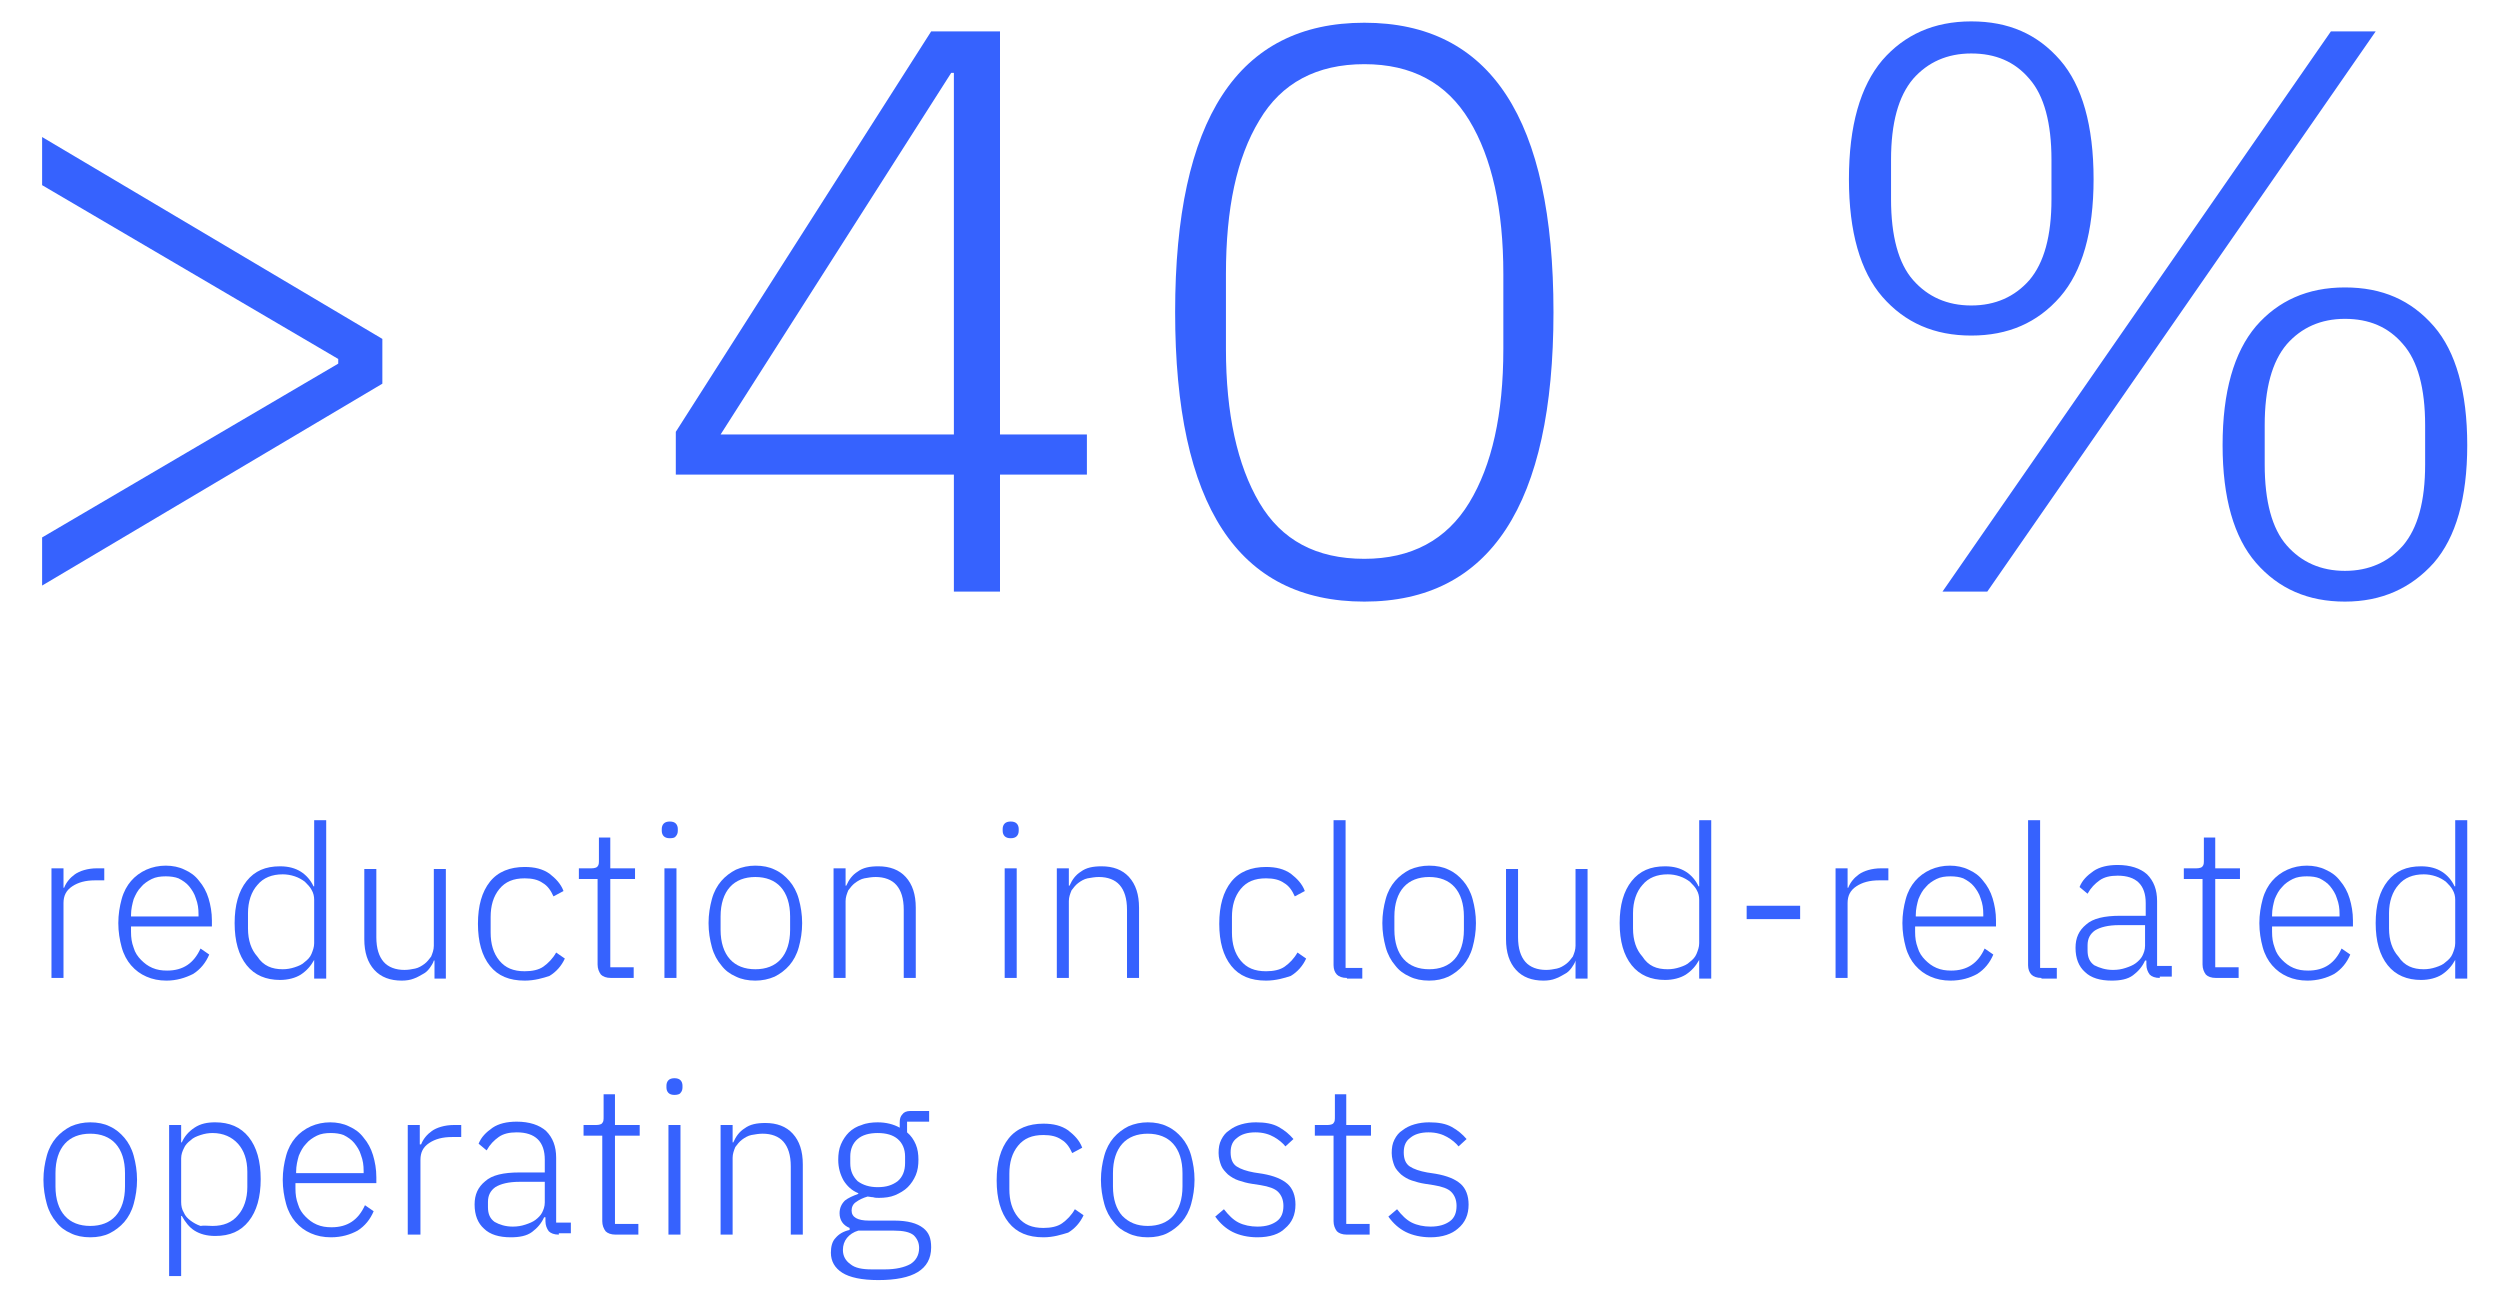 <?xml version="1.0" encoding="utf-8"?>
<!-- Generator: $$$/GeneralStr/196=Adobe Illustrator 27.6.0, SVG Export Plug-In . SVG Version: 6.00 Build 0)  -->
<svg version="1.1" id="Ebene_1" xmlns="http://www.w3.org/2000/svg" xmlns:xlink="http://www.w3.org/1999/xlink" x="0px" y="0px"
	 viewBox="0 0 374 195" style="enable-background:new 0 0 374 195;" xml:space="preserve">
<style type="text/css">
	.st0{fill:#3662FE;}
</style>
<g>
	<path class="st0" d="M6.3,80.4l44.3-26v-0.7l-44.3-26v-7.2l50.9,30.2v6.7L6.3,87.6V80.4z"/>
	<path class="st0" d="M142.7,88.5V71h-41.6v-6.4l38.2-59.9h10.3V65h13v6h-13v17.5H142.7z M107.8,65h34.9V10.9h-0.4L107.8,65z"/>
	<path class="st0" d="M204.1,90c-18.9,0-28.3-14.4-28.3-43.3c0-28.9,9.4-43.3,28.3-43.3c18.9,0,28.3,14.4,28.3,43.3
		C232.4,75.5,222.9,90,204.1,90z M204.1,83.6c7,0,12.3-2.8,15.7-8.4c3.4-5.6,5.1-13.2,5.1-23V41c0-9.7-1.7-17.4-5.1-23
		c-3.4-5.6-8.6-8.4-15.7-8.4c-7.1,0-12.4,2.8-15.7,8.4c-3.4,5.6-5,13.2-5,23v11.2c0,9.7,1.7,17.4,5,23
		C191.7,80.8,196.9,83.6,204.1,83.6z"/>
	<path class="st0" d="M294.9,50.2c-5.5,0-9.9-1.9-13.3-5.8c-3.3-3.8-5-9.7-5-17.6c0-8,1.7-13.9,5-17.8c3.3-3.8,7.7-5.8,13.3-5.8
		s9.9,1.9,13.3,5.8c3.3,3.8,5,9.8,5,17.8c0,7.9-1.7,13.8-5,17.6C304.8,48.3,300.4,50.2,294.9,50.2z M294.9,45.7
		c3.6,0,6.5-1.3,8.7-3.8c2.2-2.6,3.3-6.6,3.3-12.1v-5.9c0-5.5-1.1-9.6-3.3-12.1c-2.2-2.6-5.1-3.8-8.7-3.8s-6.5,1.3-8.7,3.8
		c-2.2,2.6-3.3,6.6-3.3,12.1v5.9c0,5.5,1.1,9.6,3.3,12.1C288.4,44.4,291.3,45.7,294.9,45.7z M290.6,88.5l58.1-83.8h6.7l-58.1,83.8
		H290.6z M350.8,90c-5.5,0-9.9-1.9-13.3-5.8c-3.3-3.8-5-9.7-5-17.6c0-8,1.7-13.9,5-17.8c3.3-3.8,7.7-5.8,13.3-5.8s9.9,1.9,13.3,5.8
		c3.3,3.8,5,9.8,5,17.8c0,7.9-1.7,13.8-5,17.6C360.7,88,356.3,90,350.8,90z M350.8,85.4c3.6,0,6.5-1.3,8.7-3.8
		c2.2-2.6,3.3-6.6,3.3-12.1v-5.9c0-5.5-1.1-9.6-3.3-12.1c-2.2-2.6-5.1-3.8-8.7-3.8s-6.5,1.3-8.7,3.8c-2.2,2.6-3.3,6.6-3.3,12.1v5.9
		c0,5.5,1.1,9.6,3.3,12.1C344.3,84.1,347.2,85.4,350.8,85.4z"/>
</g>
<g>
	<path class="st0" d="M7.7,146.3v-16.4h1.8v2.9h0.1c0.3-0.8,0.9-1.5,1.6-2s1.9-0.9,3.3-0.9h1.1v1.8h-1.4c-1.4,0-2.5,0.3-3.4,0.9
		c-0.9,0.6-1.3,1.4-1.3,2.5v11.2H7.7z"/>
	<path class="st0" d="M24.9,146.7c-1.1,0-2.1-0.2-3-0.6c-0.9-0.4-1.6-0.9-2.3-1.7c-0.6-0.7-1.1-1.6-1.4-2.7
		c-0.3-1.1-0.5-2.3-0.5-3.6c0-1.3,0.2-2.5,0.5-3.6c0.3-1.1,0.8-2,1.4-2.7c0.6-0.7,1.4-1.3,2.3-1.7c0.9-0.4,1.9-0.6,2.9-0.6
		c1,0,2,0.2,2.8,0.6c0.9,0.4,1.6,0.9,2.2,1.7c0.6,0.7,1.1,1.6,1.4,2.6c0.3,1,0.5,2.1,0.5,3.3v0.9H19.6v0.8c0,0.9,0.1,1.6,0.4,2.4
		c0.2,0.7,0.6,1.3,1.1,1.8c0.5,0.5,1,0.9,1.7,1.2c0.7,0.3,1.4,0.4,2.2,0.4c2.4,0,4-1.1,5-3.3l1.3,0.9c-0.5,1.2-1.3,2.2-2.4,2.9
		C27.7,146.3,26.4,146.7,24.9,146.7z M24.8,131.1c-0.8,0-1.5,0.1-2.1,0.4c-0.6,0.3-1.2,0.7-1.6,1.2c-0.5,0.5-0.8,1.1-1.1,1.8
		c-0.2,0.7-0.4,1.5-0.4,2.4v0.2h10.1v-0.3c0-0.9-0.1-1.6-0.4-2.4c-0.2-0.7-0.6-1.3-1-1.8c-0.4-0.5-1-0.9-1.6-1.2
		C26.2,131.2,25.5,131.1,24.8,131.1z"/>
	<path class="st0" d="M47,143.6L47,143.6c-0.5,0.9-1.1,1.6-2,2.2c-0.8,0.5-1.9,0.8-3.1,0.8c-2.1,0-3.8-0.7-5-2.2
		c-1.2-1.5-1.8-3.6-1.8-6.3c0-2.7,0.6-4.8,1.8-6.3c1.2-1.5,2.8-2.2,5-2.2c1.3,0,2.3,0.3,3.1,0.8s1.5,1.3,1.9,2.2H47v-9.9h1.8v23.7
		H47V143.6z M42.3,145c0.6,0,1.2-0.1,1.8-0.3c0.6-0.2,1.1-0.4,1.5-0.8c0.4-0.3,0.8-0.7,1-1.2c0.2-0.5,0.4-1,0.4-1.6v-6.5
		c0-0.5-0.1-1-0.4-1.5c-0.2-0.4-0.6-0.8-1-1.2c-0.4-0.3-0.9-0.6-1.5-0.8c-0.6-0.2-1.2-0.3-1.8-0.3c-1.6,0-2.9,0.5-3.8,1.6
		c-0.9,1-1.4,2.5-1.4,4.2v2.3c0,1.8,0.5,3.2,1.4,4.2C39.4,144.5,40.7,145,42.3,145z"/>
	<path class="st0" d="M65,143.7h-0.1c-0.1,0.4-0.4,0.8-0.6,1.1c-0.3,0.4-0.6,0.7-1,0.9s-0.8,0.5-1.4,0.7c-0.5,0.2-1.1,0.3-1.8,0.3
		c-1.7,0-3.1-0.5-4.1-1.6c-1-1.1-1.5-2.6-1.5-4.6v-10.5h1.8v10.2c0,1.7,0.4,2.9,1.1,3.7c0.7,0.8,1.8,1.2,3.1,1.2
		c0.6,0,1.1-0.1,1.6-0.2c0.5-0.1,1-0.4,1.4-0.7c0.4-0.3,0.7-0.7,1-1.1c0.2-0.5,0.4-1,0.4-1.6v-11.5h1.8v16.4H65V143.7z"/>
	<path class="st0" d="M78.5,146.7c-2.3,0-4-0.7-5.2-2.2c-1.2-1.5-1.8-3.6-1.8-6.3c0-2.7,0.6-4.8,1.8-6.3c1.2-1.5,3-2.2,5.2-2.2
		c1.5,0,2.7,0.3,3.7,1c0.9,0.7,1.7,1.5,2.1,2.6l-1.5,0.8c-0.4-0.9-0.9-1.6-1.6-2c-0.7-0.5-1.6-0.7-2.7-0.7c-1.7,0-2.9,0.5-3.8,1.6
		c-0.9,1.1-1.3,2.5-1.3,4.2v2.3c0,1.7,0.4,3.1,1.3,4.2c0.9,1.1,2.1,1.6,3.8,1.6c1.1,0,2.1-0.2,2.8-0.7s1.4-1.2,1.9-2.1l1.3,0.9
		c-0.5,1.1-1.3,2-2.3,2.6C81.3,146.3,80,146.7,78.5,146.7z"/>
	<path class="st0" d="M91.4,146.3c-0.7,0-1.2-0.2-1.5-0.5c-0.3-0.4-0.5-0.9-0.5-1.5v-12.8h-2.8v-1.6h1.9c0.4,0,0.8-0.1,0.9-0.3
		c0.2-0.2,0.2-0.5,0.2-1v-3.3h1.7v4.6H95v1.6h-3.7v13.2h3.5v1.6H91.4z"/>
	<path class="st0" d="M100.2,125.4c-0.4,0-0.7-0.1-0.9-0.3c-0.2-0.2-0.3-0.5-0.3-0.8V124c0-0.3,0.1-0.6,0.3-0.8
		c0.2-0.2,0.5-0.3,0.9-0.3c0.4,0,0.7,0.1,0.9,0.3c0.2,0.2,0.3,0.5,0.3,0.8v0.3c0,0.3-0.1,0.6-0.3,0.8
		C101,125.3,100.7,125.4,100.2,125.4z M99.4,129.9h1.8v16.4h-1.8V129.9z"/>
	<path class="st0" d="M113,146.7c-1.1,0-2.1-0.2-2.9-0.6c-0.9-0.4-1.6-0.9-2.2-1.7c-0.6-0.7-1.1-1.6-1.4-2.7
		c-0.3-1.1-0.5-2.3-0.5-3.6c0-1.3,0.2-2.5,0.5-3.6s0.8-2,1.4-2.7c0.6-0.7,1.4-1.3,2.2-1.7c0.9-0.4,1.9-0.6,2.9-0.6
		c1.1,0,2.1,0.2,2.9,0.6c0.9,0.4,1.6,1,2.2,1.7s1.1,1.6,1.4,2.7s0.5,2.3,0.5,3.6c0,1.3-0.2,2.5-0.5,3.6c-0.3,1.1-0.8,2-1.4,2.7
		s-1.4,1.3-2.2,1.7C115,146.5,114,146.7,113,146.7z M113,145c1.6,0,2.9-0.5,3.8-1.5c0.9-1,1.4-2.5,1.4-4.4v-2c0-1.9-0.5-3.4-1.4-4.4
		c-0.9-1-2.2-1.5-3.8-1.5c-1.6,0-2.9,0.5-3.8,1.5c-0.9,1-1.4,2.5-1.4,4.4v2c0,1.9,0.5,3.4,1.4,4.4C110.1,144.5,111.4,145,113,145z"
		/>
	<path class="st0" d="M124.7,146.3v-16.4h1.8v2.6h0.1c0.4-0.9,0.9-1.6,1.7-2.1c0.8-0.6,1.8-0.8,3.1-0.8c1.7,0,3.1,0.5,4.1,1.6
		c1,1.1,1.5,2.6,1.5,4.6v10.5h-1.8v-10.2c0-1.7-0.4-2.9-1.1-3.7c-0.7-0.8-1.8-1.2-3.1-1.2c-0.6,0-1.1,0.1-1.7,0.2
		c-0.5,0.1-1,0.4-1.4,0.7c-0.4,0.3-0.7,0.7-1,1.1c-0.2,0.5-0.4,1-0.4,1.6v11.5H124.7z"/>
	<path class="st0" d="M151.2,125.4c-0.4,0-0.7-0.1-0.9-0.3c-0.2-0.2-0.3-0.5-0.3-0.8V124c0-0.3,0.1-0.6,0.3-0.8
		c0.2-0.2,0.5-0.3,0.9-0.3c0.4,0,0.7,0.1,0.9,0.3c0.2,0.2,0.3,0.5,0.3,0.8v0.3c0,0.3-0.1,0.6-0.3,0.8
		C151.9,125.3,151.6,125.4,151.2,125.4z M150.3,129.9h1.8v16.4h-1.8V129.9z"/>
	<path class="st0" d="M158.1,146.3v-16.4h1.8v2.6h0.1c0.4-0.9,0.9-1.6,1.7-2.1c0.8-0.6,1.8-0.8,3.1-0.8c1.7,0,3.1,0.5,4.1,1.6
		c1,1.1,1.5,2.6,1.5,4.6v10.5h-1.8v-10.2c0-1.7-0.4-2.9-1.1-3.7c-0.7-0.8-1.8-1.2-3.1-1.2c-0.6,0-1.1,0.1-1.7,0.2
		c-0.5,0.1-1,0.4-1.4,0.7c-0.4,0.3-0.7,0.7-1,1.1c-0.2,0.5-0.4,1-0.4,1.6v11.5H158.1z"/>
	<path class="st0" d="M189.4,146.7c-2.3,0-4-0.7-5.2-2.2c-1.2-1.5-1.8-3.6-1.8-6.3c0-2.7,0.6-4.8,1.8-6.3c1.2-1.5,3-2.2,5.2-2.2
		c1.5,0,2.7,0.3,3.7,1c0.9,0.7,1.7,1.5,2.1,2.6l-1.5,0.8c-0.4-0.9-0.9-1.6-1.6-2c-0.7-0.5-1.6-0.7-2.7-0.7c-1.7,0-2.9,0.5-3.8,1.6
		c-0.9,1.1-1.3,2.5-1.3,4.2v2.3c0,1.7,0.4,3.1,1.3,4.2c0.9,1.1,2.1,1.6,3.8,1.6c1.1,0,2.1-0.2,2.8-0.7s1.4-1.2,1.9-2.1l1.3,0.9
		c-0.5,1.1-1.3,2-2.3,2.6C192.2,146.3,190.9,146.7,189.4,146.7z"/>
	<path class="st0" d="M201.5,146.3c-0.7,0-1.2-0.2-1.5-0.5s-0.5-0.8-0.5-1.4v-21.7h1.8v22.1h2.5v1.6H201.5z"/>
	<path class="st0" d="M213.8,146.7c-1.1,0-2.1-0.2-2.9-0.6c-0.9-0.4-1.6-0.9-2.2-1.7c-0.6-0.7-1.1-1.6-1.4-2.7
		c-0.3-1.1-0.5-2.3-0.5-3.6c0-1.3,0.2-2.5,0.5-3.6s0.8-2,1.4-2.7c0.6-0.7,1.4-1.3,2.2-1.7c0.9-0.4,1.9-0.6,2.9-0.6
		c1.1,0,2.1,0.2,2.9,0.6c0.9,0.4,1.6,1,2.2,1.7s1.1,1.6,1.4,2.7s0.5,2.3,0.5,3.6c0,1.3-0.2,2.5-0.5,3.6c-0.3,1.1-0.8,2-1.4,2.7
		s-1.4,1.3-2.2,1.7C215.8,146.5,214.9,146.7,213.8,146.7z M213.8,145c1.6,0,2.9-0.5,3.8-1.5c0.9-1,1.4-2.5,1.4-4.4v-2
		c0-1.9-0.5-3.4-1.4-4.4c-0.9-1-2.2-1.5-3.8-1.5c-1.6,0-2.9,0.5-3.8,1.5c-0.9,1-1.4,2.5-1.4,4.4v2c0,1.9,0.5,3.4,1.4,4.4
		C210.9,144.5,212.2,145,213.8,145z"/>
	<path class="st0" d="M235.8,143.7h-0.1c-0.1,0.4-0.4,0.8-0.6,1.1c-0.3,0.4-0.6,0.7-1,0.9s-0.8,0.5-1.4,0.7
		c-0.5,0.2-1.1,0.3-1.8,0.3c-1.7,0-3.1-0.5-4.1-1.6c-1-1.1-1.5-2.6-1.5-4.6v-10.5h1.8v10.2c0,1.7,0.4,2.9,1.1,3.7
		c0.7,0.8,1.8,1.2,3.1,1.2c0.6,0,1.1-0.1,1.6-0.2c0.5-0.1,1-0.4,1.4-0.7c0.4-0.3,0.7-0.7,1-1.1c0.2-0.5,0.4-1,0.4-1.6v-11.5h1.8
		v16.4h-1.8V143.7z"/>
	<path class="st0" d="M254.2,143.6L254.2,143.6c-0.5,0.9-1.1,1.6-2,2.2c-0.8,0.5-1.9,0.8-3.1,0.8c-2.1,0-3.8-0.7-5-2.2
		c-1.2-1.5-1.8-3.6-1.8-6.3c0-2.7,0.6-4.8,1.8-6.3c1.2-1.5,2.8-2.2,5-2.2c1.3,0,2.3,0.3,3.1,0.8s1.5,1.3,1.9,2.2h0.1v-9.9h1.8v23.7
		h-1.8V143.6z M249.5,145c0.6,0,1.2-0.1,1.8-0.3c0.6-0.2,1.1-0.4,1.5-0.8c0.4-0.3,0.8-0.7,1-1.2c0.2-0.5,0.4-1,0.4-1.6v-6.5
		c0-0.5-0.1-1-0.4-1.5c-0.2-0.4-0.6-0.8-1-1.2c-0.4-0.3-0.9-0.6-1.5-0.8c-0.6-0.2-1.2-0.3-1.8-0.3c-1.6,0-2.9,0.5-3.8,1.6
		c-0.9,1-1.4,2.5-1.4,4.2v2.3c0,1.8,0.5,3.2,1.4,4.2C246.6,144.5,247.8,145,249.5,145z"/>
	<path class="st0" d="M261.3,137.5v-2h8v2H261.3z"/>
	<path class="st0" d="M274.6,146.3v-16.4h1.8v2.9h0.1c0.3-0.8,0.9-1.5,1.6-2s1.9-0.9,3.3-0.9h1.1v1.8h-1.4c-1.4,0-2.5,0.3-3.4,0.9
		c-0.9,0.6-1.3,1.4-1.3,2.5v11.2H274.6z"/>
	<path class="st0" d="M291.8,146.7c-1.1,0-2.1-0.2-3-0.6c-0.9-0.4-1.6-0.9-2.3-1.7c-0.6-0.7-1.1-1.6-1.4-2.7
		c-0.3-1.1-0.5-2.3-0.5-3.6c0-1.3,0.2-2.5,0.5-3.6c0.3-1.1,0.8-2,1.4-2.7c0.6-0.7,1.4-1.3,2.3-1.7c0.9-0.4,1.9-0.6,2.9-0.6
		c1,0,2,0.2,2.8,0.6c0.9,0.4,1.6,0.9,2.2,1.7c0.6,0.7,1.1,1.6,1.4,2.6c0.3,1,0.5,2.1,0.5,3.3v0.9h-12.1v0.8c0,0.9,0.1,1.6,0.4,2.4
		c0.2,0.7,0.6,1.3,1.1,1.8c0.5,0.5,1,0.9,1.7,1.2c0.7,0.3,1.4,0.4,2.2,0.4c2.4,0,4-1.1,5-3.3l1.3,0.9c-0.5,1.2-1.3,2.2-2.4,2.9
		C294.7,146.3,293.4,146.7,291.8,146.7z M291.8,131.1c-0.8,0-1.5,0.1-2.1,0.4c-0.6,0.3-1.2,0.7-1.6,1.2c-0.5,0.5-0.8,1.1-1.1,1.8
		c-0.2,0.7-0.4,1.5-0.4,2.4v0.2h10.1v-0.3c0-0.9-0.1-1.6-0.4-2.4c-0.2-0.7-0.6-1.3-1-1.8c-0.4-0.5-1-0.9-1.6-1.2
		C293.2,131.2,292.5,131.1,291.8,131.1z"/>
	<path class="st0" d="M305.4,146.3c-0.7,0-1.2-0.2-1.5-0.5s-0.5-0.8-0.5-1.4v-21.7h1.8v22.1h2.5v1.6H305.4z"/>
	<path class="st0" d="M323.1,146.3c-0.7,0-1.2-0.2-1.5-0.5c-0.3-0.4-0.5-0.9-0.5-1.5v-0.6h-0.2c-0.4,0.9-1,1.6-1.8,2.2
		s-1.9,0.8-3.2,0.8c-1.7,0-3.1-0.4-4-1.3c-0.9-0.8-1.4-2-1.4-3.6c0-1.5,0.5-2.6,1.6-3.5c1-0.9,2.7-1.3,5.1-1.3h3.8v-1.9
		c0-2.7-1.4-4.1-4.2-4.1c-1.1,0-2,0.2-2.7,0.7c-0.7,0.5-1.3,1.1-1.8,2l-1.2-1c0.4-1,1.1-1.7,2.1-2.4c0.9-0.6,2.1-0.9,3.6-0.9
		c1.9,0,3.4,0.5,4.4,1.4c1,1,1.5,2.3,1.5,4v9.7h2.2v1.6H323.1z M316.1,145.1c0.7,0,1.3-0.1,1.9-0.3c0.6-0.2,1.1-0.4,1.5-0.7
		c0.4-0.3,0.8-0.7,1-1.1s0.4-0.9,0.4-1.5v-3.1H317c-1.6,0-2.8,0.3-3.6,0.8c-0.7,0.5-1.1,1.2-1.1,2.2v0.8c0,1,0.3,1.7,1,2.2
		C314.1,144.8,315,145.1,316.1,145.1z"/>
	<path class="st0" d="M331.5,146.3c-0.7,0-1.2-0.2-1.5-0.5c-0.3-0.4-0.5-0.9-0.5-1.5v-12.8h-2.8v-1.6h1.9c0.4,0,0.8-0.1,0.9-0.3
		c0.2-0.2,0.2-0.5,0.2-1v-3.3h1.7v4.6h3.7v1.6h-3.7v13.2h3.5v1.6H331.5z"/>
	<path class="st0" d="M345.2,146.7c-1.1,0-2.1-0.2-3-0.6c-0.9-0.4-1.6-0.9-2.3-1.7c-0.6-0.7-1.1-1.6-1.4-2.7
		c-0.3-1.1-0.5-2.3-0.5-3.6c0-1.3,0.2-2.5,0.5-3.6c0.3-1.1,0.8-2,1.4-2.7c0.6-0.7,1.4-1.3,2.3-1.7c0.9-0.4,1.9-0.6,2.9-0.6
		c1,0,2,0.2,2.8,0.6c0.9,0.4,1.6,0.9,2.2,1.7c0.6,0.7,1.1,1.6,1.4,2.6c0.3,1,0.5,2.1,0.5,3.3v0.9h-12.1v0.8c0,0.9,0.1,1.6,0.4,2.4
		c0.2,0.7,0.6,1.3,1.1,1.8c0.5,0.5,1,0.9,1.7,1.2c0.7,0.3,1.4,0.4,2.2,0.4c2.4,0,4-1.1,5-3.3l1.3,0.9c-0.5,1.2-1.3,2.2-2.4,2.9
		C348.1,146.3,346.7,146.7,345.2,146.7z M345.1,131.1c-0.8,0-1.5,0.1-2.1,0.4c-0.6,0.3-1.2,0.7-1.6,1.2c-0.5,0.5-0.8,1.1-1.1,1.8
		c-0.2,0.7-0.4,1.5-0.4,2.4v0.2h10.1v-0.3c0-0.9-0.1-1.6-0.4-2.4c-0.2-0.7-0.6-1.3-1-1.8c-0.4-0.5-1-0.9-1.6-1.2
		C346.5,131.2,345.9,131.1,345.1,131.1z"/>
	<path class="st0" d="M367.3,143.6L367.3,143.6c-0.5,0.9-1.1,1.6-2,2.2c-0.8,0.5-1.9,0.8-3.1,0.8c-2.1,0-3.8-0.7-5-2.2
		c-1.2-1.5-1.8-3.6-1.8-6.3c0-2.7,0.6-4.8,1.8-6.3c1.2-1.5,2.8-2.2,5-2.2c1.3,0,2.3,0.3,3.1,0.8s1.5,1.3,1.9,2.2h0.1v-9.9h1.8v23.7
		h-1.8V143.6z M362.6,145c0.6,0,1.2-0.1,1.8-0.3c0.6-0.2,1.1-0.4,1.5-0.8c0.4-0.3,0.8-0.7,1-1.2c0.2-0.5,0.4-1,0.4-1.6v-6.5
		c0-0.5-0.1-1-0.4-1.5c-0.2-0.4-0.6-0.8-1-1.2c-0.4-0.3-0.9-0.6-1.5-0.8c-0.6-0.2-1.2-0.3-1.8-0.3c-1.6,0-2.9,0.5-3.8,1.6
		c-0.9,1-1.4,2.5-1.4,4.2v2.3c0,1.8,0.5,3.2,1.4,4.2C359.7,144.5,361,145,362.6,145z"/>
	<path class="st0" d="M13.5,185.1c-1.1,0-2.1-0.2-2.9-0.6c-0.9-0.4-1.6-0.9-2.2-1.7c-0.6-0.7-1.1-1.6-1.4-2.7
		c-0.3-1.1-0.5-2.3-0.5-3.6c0-1.3,0.2-2.5,0.5-3.6s0.8-2,1.4-2.7c0.6-0.7,1.4-1.3,2.2-1.7c0.9-0.4,1.9-0.6,2.9-0.6
		c1.1,0,2.1,0.2,2.9,0.6c0.9,0.4,1.6,1,2.2,1.7s1.1,1.6,1.4,2.7s0.5,2.3,0.5,3.6c0,1.3-0.2,2.5-0.5,3.6c-0.3,1.1-0.8,2-1.4,2.7
		s-1.4,1.3-2.2,1.7C15.6,184.9,14.6,185.1,13.5,185.1z M13.5,183.4c1.6,0,2.9-0.5,3.8-1.5c0.9-1,1.4-2.5,1.4-4.4v-2
		c0-1.9-0.5-3.4-1.4-4.4c-0.9-1-2.2-1.5-3.8-1.5c-1.6,0-2.9,0.5-3.8,1.5c-0.9,1-1.4,2.5-1.4,4.4v2c0,1.9,0.5,3.4,1.4,4.4
		C10.6,182.9,11.9,183.4,13.5,183.4z"/>
	<path class="st0" d="M25.3,168.3h1.8v2.6h0.1c0.4-0.9,1-1.6,1.9-2.2s1.9-0.8,3.1-0.8c2.1,0,3.8,0.7,5,2.2c1.2,1.5,1.8,3.6,1.8,6.3
		c0,2.7-0.6,4.8-1.8,6.3c-1.2,1.5-2.8,2.2-5,2.2c-1.3,0-2.3-0.3-3.1-0.8c-0.8-0.5-1.4-1.3-1.9-2.2h-0.1v9h-1.8V168.3z M31.8,183.4
		c1.6,0,2.9-0.5,3.8-1.6c0.9-1,1.4-2.5,1.4-4.2v-2.3c0-1.8-0.5-3.2-1.4-4.2c-0.9-1-2.2-1.6-3.8-1.6c-0.6,0-1.2,0.1-1.8,0.3
		c-0.6,0.2-1.1,0.4-1.5,0.8c-0.4,0.3-0.8,0.7-1,1.2c-0.2,0.4-0.4,0.9-0.4,1.5v6.5c0,0.6,0.1,1.1,0.4,1.6c0.2,0.5,0.6,0.9,1,1.2
		c0.4,0.3,0.9,0.6,1.5,0.8C30.5,183.3,31.1,183.4,31.8,183.4z"/>
	<path class="st0" d="M49.5,185.1c-1.1,0-2.1-0.2-3-0.6c-0.9-0.4-1.6-0.9-2.3-1.7c-0.6-0.7-1.1-1.6-1.4-2.7
		c-0.3-1.1-0.5-2.3-0.5-3.6c0-1.3,0.2-2.5,0.5-3.6c0.3-1.1,0.8-2,1.4-2.7c0.6-0.7,1.4-1.3,2.3-1.7c0.9-0.4,1.9-0.6,2.9-0.6
		c1,0,2,0.2,2.8,0.6c0.9,0.4,1.6,0.9,2.2,1.7c0.6,0.7,1.1,1.6,1.4,2.6c0.3,1,0.5,2.1,0.5,3.3v0.9H44.2v0.8c0,0.9,0.1,1.6,0.4,2.4
		c0.2,0.7,0.6,1.3,1.1,1.8c0.5,0.5,1,0.9,1.7,1.2c0.7,0.3,1.4,0.4,2.2,0.4c2.4,0,4-1.1,5-3.3l1.3,0.9c-0.5,1.2-1.3,2.2-2.4,2.9
		C52.4,184.7,51.1,185.1,49.5,185.1z M49.5,169.5c-0.8,0-1.5,0.1-2.1,0.4c-0.6,0.3-1.2,0.7-1.6,1.2c-0.5,0.5-0.8,1.1-1.1,1.8
		c-0.2,0.7-0.4,1.5-0.4,2.4v0.2h10.1v-0.3c0-0.9-0.1-1.6-0.4-2.4c-0.2-0.7-0.6-1.3-1-1.8c-0.4-0.5-1-0.9-1.6-1.2
		C50.9,169.6,50.2,169.5,49.5,169.5z"/>
	<path class="st0" d="M61,184.7v-16.4h1.8v2.9H63c0.3-0.8,0.9-1.5,1.6-2s1.9-0.9,3.3-0.9H69v1.8h-1.4c-1.4,0-2.5,0.3-3.4,0.9
		c-0.9,0.6-1.3,1.4-1.3,2.5v11.2H61z"/>
	<path class="st0" d="M83.6,184.7c-0.7,0-1.2-0.2-1.5-0.5c-0.3-0.4-0.5-0.9-0.5-1.5v-0.6h-0.2c-0.4,0.9-1,1.6-1.8,2.2
		s-1.9,0.8-3.2,0.8c-1.7,0-3.1-0.4-4-1.3c-0.9-0.8-1.4-2-1.4-3.6c0-1.5,0.5-2.6,1.6-3.5c1-0.9,2.7-1.3,5.1-1.3h3.8v-1.9
		c0-2.7-1.4-4.1-4.2-4.1c-1.1,0-2,0.2-2.7,0.7c-0.7,0.5-1.3,1.1-1.8,2l-1.2-1c0.4-1,1.1-1.7,2.1-2.4c0.9-0.6,2.1-0.9,3.6-0.9
		c1.9,0,3.4,0.5,4.4,1.4c1,1,1.5,2.3,1.5,4v9.7h2.2v1.6H83.6z M76.7,183.5c0.7,0,1.3-0.1,1.9-0.3c0.6-0.2,1.1-0.4,1.5-0.7
		c0.4-0.3,0.8-0.7,1-1.1s0.4-0.9,0.4-1.5v-3.1h-3.8c-1.6,0-2.8,0.3-3.6,0.8c-0.7,0.5-1.1,1.2-1.1,2.2v0.8c0,1,0.3,1.7,1,2.2
		C74.7,183.2,75.6,183.5,76.7,183.5z"/>
	<path class="st0" d="M92.1,184.7c-0.7,0-1.2-0.2-1.5-0.5c-0.3-0.4-0.5-0.9-0.5-1.5v-12.8h-2.8v-1.6h1.9c0.4,0,0.8-0.1,0.9-0.3
		c0.2-0.2,0.2-0.5,0.2-1v-3.3h1.7v4.6h3.7v1.6h-3.7v13.2h3.5v1.6H92.1z"/>
	<path class="st0" d="M100.9,163.8c-0.4,0-0.7-0.1-0.9-0.3c-0.2-0.2-0.3-0.5-0.3-0.8v-0.3c0-0.3,0.1-0.6,0.3-0.8
		c0.2-0.2,0.5-0.3,0.9-0.3c0.4,0,0.7,0.1,0.9,0.3c0.2,0.2,0.3,0.5,0.3,0.8v0.3c0,0.3-0.1,0.6-0.3,0.8
		C101.7,163.7,101.3,163.8,100.9,163.8z M100,168.3h1.8v16.4H100V168.3z"/>
	<path class="st0" d="M107.8,184.7v-16.4h1.8v2.6h0.1c0.4-0.9,0.9-1.6,1.7-2.1c0.8-0.6,1.8-0.8,3.1-0.8c1.7,0,3.1,0.5,4.1,1.6
		c1,1.1,1.5,2.6,1.5,4.6v10.5h-1.8v-10.2c0-1.7-0.4-2.9-1.1-3.7c-0.7-0.8-1.8-1.2-3.1-1.2c-0.6,0-1.1,0.1-1.7,0.2
		c-0.5,0.1-1,0.4-1.4,0.7c-0.4,0.3-0.7,0.7-1,1.1c-0.2,0.5-0.4,1-0.4,1.6v11.5H107.8z"/>
	<path class="st0" d="M139.3,186.6c0,1.7-0.7,2.9-2,3.7c-1.3,0.8-3.3,1.2-5.9,1.2c-2.5,0-4.3-0.4-5.4-1.1c-1.1-0.7-1.7-1.7-1.7-3
		c0-0.9,0.2-1.7,0.7-2.2c0.5-0.6,1.2-1,2.1-1.2v-0.3c-1-0.4-1.5-1.2-1.5-2.2c0-0.8,0.3-1.4,0.8-1.9c0.5-0.4,1.2-0.7,2-1v-0.1
		c-1-0.4-1.7-1.1-2.2-1.9c-0.5-0.9-0.8-1.9-0.8-3.1c0-0.8,0.1-1.6,0.4-2.3c0.3-0.7,0.7-1.3,1.2-1.8c0.5-0.5,1.2-0.9,1.9-1.1
		c0.7-0.3,1.6-0.4,2.4-0.4c1.3,0,2.4,0.3,3.3,0.8v-0.8c0-0.5,0.1-0.9,0.4-1.2c0.2-0.3,0.6-0.5,1.2-0.5h2.8v1.6h-3.3v1.6
		c0.6,0.5,1,1.1,1.3,1.8c0.3,0.7,0.4,1.5,0.4,2.3s-0.1,1.6-0.4,2.3c-0.3,0.7-0.7,1.3-1.2,1.8c-0.5,0.5-1.2,0.9-1.9,1.2
		c-0.7,0.3-1.6,0.4-2.4,0.4c-0.3,0-0.6,0-0.9-0.1c-0.3,0-0.6-0.1-0.8-0.1c-0.7,0.2-1.3,0.5-1.7,0.8c-0.5,0.3-0.7,0.8-0.7,1.3
		c0,1,0.9,1.5,2.6,1.5h3.8c2,0,3.4,0.4,4.3,1.1S139.3,185.3,139.3,186.6z M137.5,186.7c0-0.8-0.3-1.4-0.8-1.9
		c-0.6-0.5-1.6-0.7-3-0.7h-5.3c-0.7,0.2-1.3,0.6-1.7,1.1c-0.4,0.5-0.6,1.1-0.6,1.8c0,0.9,0.4,1.6,1.1,2.1c0.7,0.6,1.8,0.8,3.2,0.8h2
		c1.6,0,2.9-0.3,3.8-0.8C137,188.6,137.5,187.8,137.5,186.7z M131.3,177.6c1.3,0,2.2-0.3,3-0.9c0.7-0.6,1.1-1.5,1.1-2.7v-1
		c0-1.1-0.4-2-1.1-2.6c-0.7-0.6-1.7-0.9-3-0.9c-1.3,0-2.3,0.3-3,0.9c-0.7,0.6-1.1,1.5-1.1,2.6v1c0,1.2,0.4,2,1.1,2.7
		C129.1,177.3,130.1,177.6,131.3,177.6z"/>
	<path class="st0" d="M156.1,185.1c-2.3,0-4-0.7-5.2-2.2c-1.2-1.5-1.8-3.6-1.8-6.3c0-2.7,0.6-4.8,1.8-6.3c1.2-1.5,3-2.2,5.2-2.2
		c1.5,0,2.7,0.3,3.7,1c0.9,0.7,1.7,1.5,2.1,2.6l-1.5,0.8c-0.4-0.9-0.9-1.6-1.6-2c-0.7-0.5-1.6-0.7-2.7-0.7c-1.7,0-2.9,0.5-3.8,1.6
		c-0.9,1.1-1.3,2.5-1.3,4.2v2.3c0,1.7,0.4,3.1,1.3,4.2c0.9,1.1,2.1,1.6,3.8,1.6c1.1,0,2.1-0.2,2.8-0.7s1.4-1.2,1.9-2.1l1.3,0.9
		c-0.5,1.1-1.3,2-2.3,2.6C158.8,184.7,157.6,185.1,156.1,185.1z"/>
	<path class="st0" d="M171.7,185.1c-1.1,0-2.1-0.2-2.9-0.6c-0.9-0.4-1.6-0.9-2.2-1.7c-0.6-0.7-1.1-1.6-1.4-2.7
		c-0.3-1.1-0.5-2.3-0.5-3.6c0-1.3,0.2-2.5,0.5-3.6s0.8-2,1.4-2.7c0.6-0.7,1.4-1.3,2.2-1.7c0.9-0.4,1.9-0.6,2.9-0.6
		c1.1,0,2.1,0.2,2.9,0.6c0.9,0.4,1.6,1,2.2,1.7s1.1,1.6,1.4,2.7s0.5,2.3,0.5,3.6c0,1.3-0.2,2.5-0.5,3.6c-0.3,1.1-0.8,2-1.4,2.7
		s-1.4,1.3-2.2,1.7C173.8,184.9,172.8,185.1,171.7,185.1z M171.7,183.4c1.6,0,2.9-0.5,3.8-1.5c0.9-1,1.4-2.5,1.4-4.4v-2
		c0-1.9-0.5-3.4-1.4-4.4c-0.9-1-2.2-1.5-3.8-1.5c-1.6,0-2.9,0.5-3.8,1.5c-0.9,1-1.4,2.5-1.4,4.4v2c0,1.9,0.5,3.4,1.4,4.4
		C168.9,182.9,170.1,183.4,171.7,183.4z"/>
	<path class="st0" d="M188.1,185.1c-1.4,0-2.7-0.3-3.7-0.8c-1-0.5-1.9-1.3-2.6-2.3l1.3-1.1c0.7,0.9,1.4,1.6,2.2,2
		c0.8,0.4,1.8,0.6,2.8,0.6c1.3,0,2.2-0.3,2.9-0.8s1-1.3,1-2.3c0-0.9-0.3-1.6-0.8-2.1c-0.5-0.5-1.4-0.8-2.6-1l-1.3-0.2
		c-0.7-0.1-1.4-0.3-2-0.5c-0.6-0.2-1.1-0.5-1.6-0.9c-0.4-0.4-0.8-0.8-1-1.3c-0.2-0.5-0.4-1.2-0.4-1.9c0-0.8,0.1-1.4,0.4-2
		c0.3-0.6,0.7-1.1,1.2-1.4c0.5-0.4,1.1-0.7,1.8-0.9c0.7-0.2,1.4-0.3,2.2-0.3c1.4,0,2.5,0.2,3.4,0.7c0.9,0.5,1.6,1.1,2.2,1.8
		l-1.2,1.1c-0.4-0.5-1-1-1.7-1.4c-0.7-0.4-1.6-0.7-2.8-0.7c-1.2,0-2.1,0.3-2.7,0.8c-0.7,0.5-1,1.2-1,2.2c0,1,0.3,1.7,0.9,2.1
		s1.5,0.7,2.6,0.9l1.3,0.2c1.7,0.3,2.9,0.8,3.7,1.5c0.8,0.7,1.2,1.8,1.2,3.1c0,1.5-0.5,2.7-1.6,3.6
		C191.4,184.6,190,185.1,188.1,185.1z"/>
	<path class="st0" d="M201.5,184.7c-0.7,0-1.2-0.2-1.5-0.5c-0.3-0.4-0.5-0.9-0.5-1.5v-12.8h-2.8v-1.6h1.9c0.4,0,0.8-0.1,0.9-0.3
		c0.2-0.2,0.2-0.5,0.2-1v-3.3h1.7v4.6h3.7v1.6h-3.7v13.2h3.5v1.6H201.5z"/>
	<path class="st0" d="M214,185.1c-1.4,0-2.7-0.3-3.7-0.8c-1-0.5-1.9-1.3-2.6-2.3l1.3-1.1c0.7,0.9,1.4,1.6,2.2,2
		c0.8,0.4,1.8,0.6,2.8,0.6c1.3,0,2.2-0.3,2.9-0.8s1-1.3,1-2.3c0-0.9-0.3-1.6-0.8-2.1c-0.5-0.5-1.4-0.8-2.6-1l-1.3-0.2
		c-0.7-0.1-1.4-0.3-2-0.5c-0.6-0.2-1.1-0.5-1.6-0.9c-0.4-0.4-0.8-0.8-1-1.3c-0.2-0.5-0.4-1.2-0.4-1.9c0-0.8,0.1-1.4,0.4-2
		c0.3-0.6,0.7-1.1,1.2-1.4c0.5-0.4,1.1-0.7,1.8-0.9c0.7-0.2,1.4-0.3,2.2-0.3c1.4,0,2.5,0.2,3.4,0.7c0.9,0.5,1.6,1.1,2.2,1.8
		l-1.2,1.1c-0.4-0.5-1-1-1.7-1.4c-0.7-0.4-1.6-0.7-2.8-0.7c-1.2,0-2.1,0.3-2.7,0.8c-0.7,0.5-1,1.2-1,2.2c0,1,0.3,1.7,0.9,2.1
		s1.5,0.7,2.6,0.9l1.3,0.2c1.7,0.3,2.9,0.8,3.7,1.5c0.8,0.7,1.2,1.8,1.2,3.1c0,1.5-0.5,2.7-1.6,3.6
		C217.2,184.6,215.8,185.1,214,185.1z"/>
</g>
</svg>

